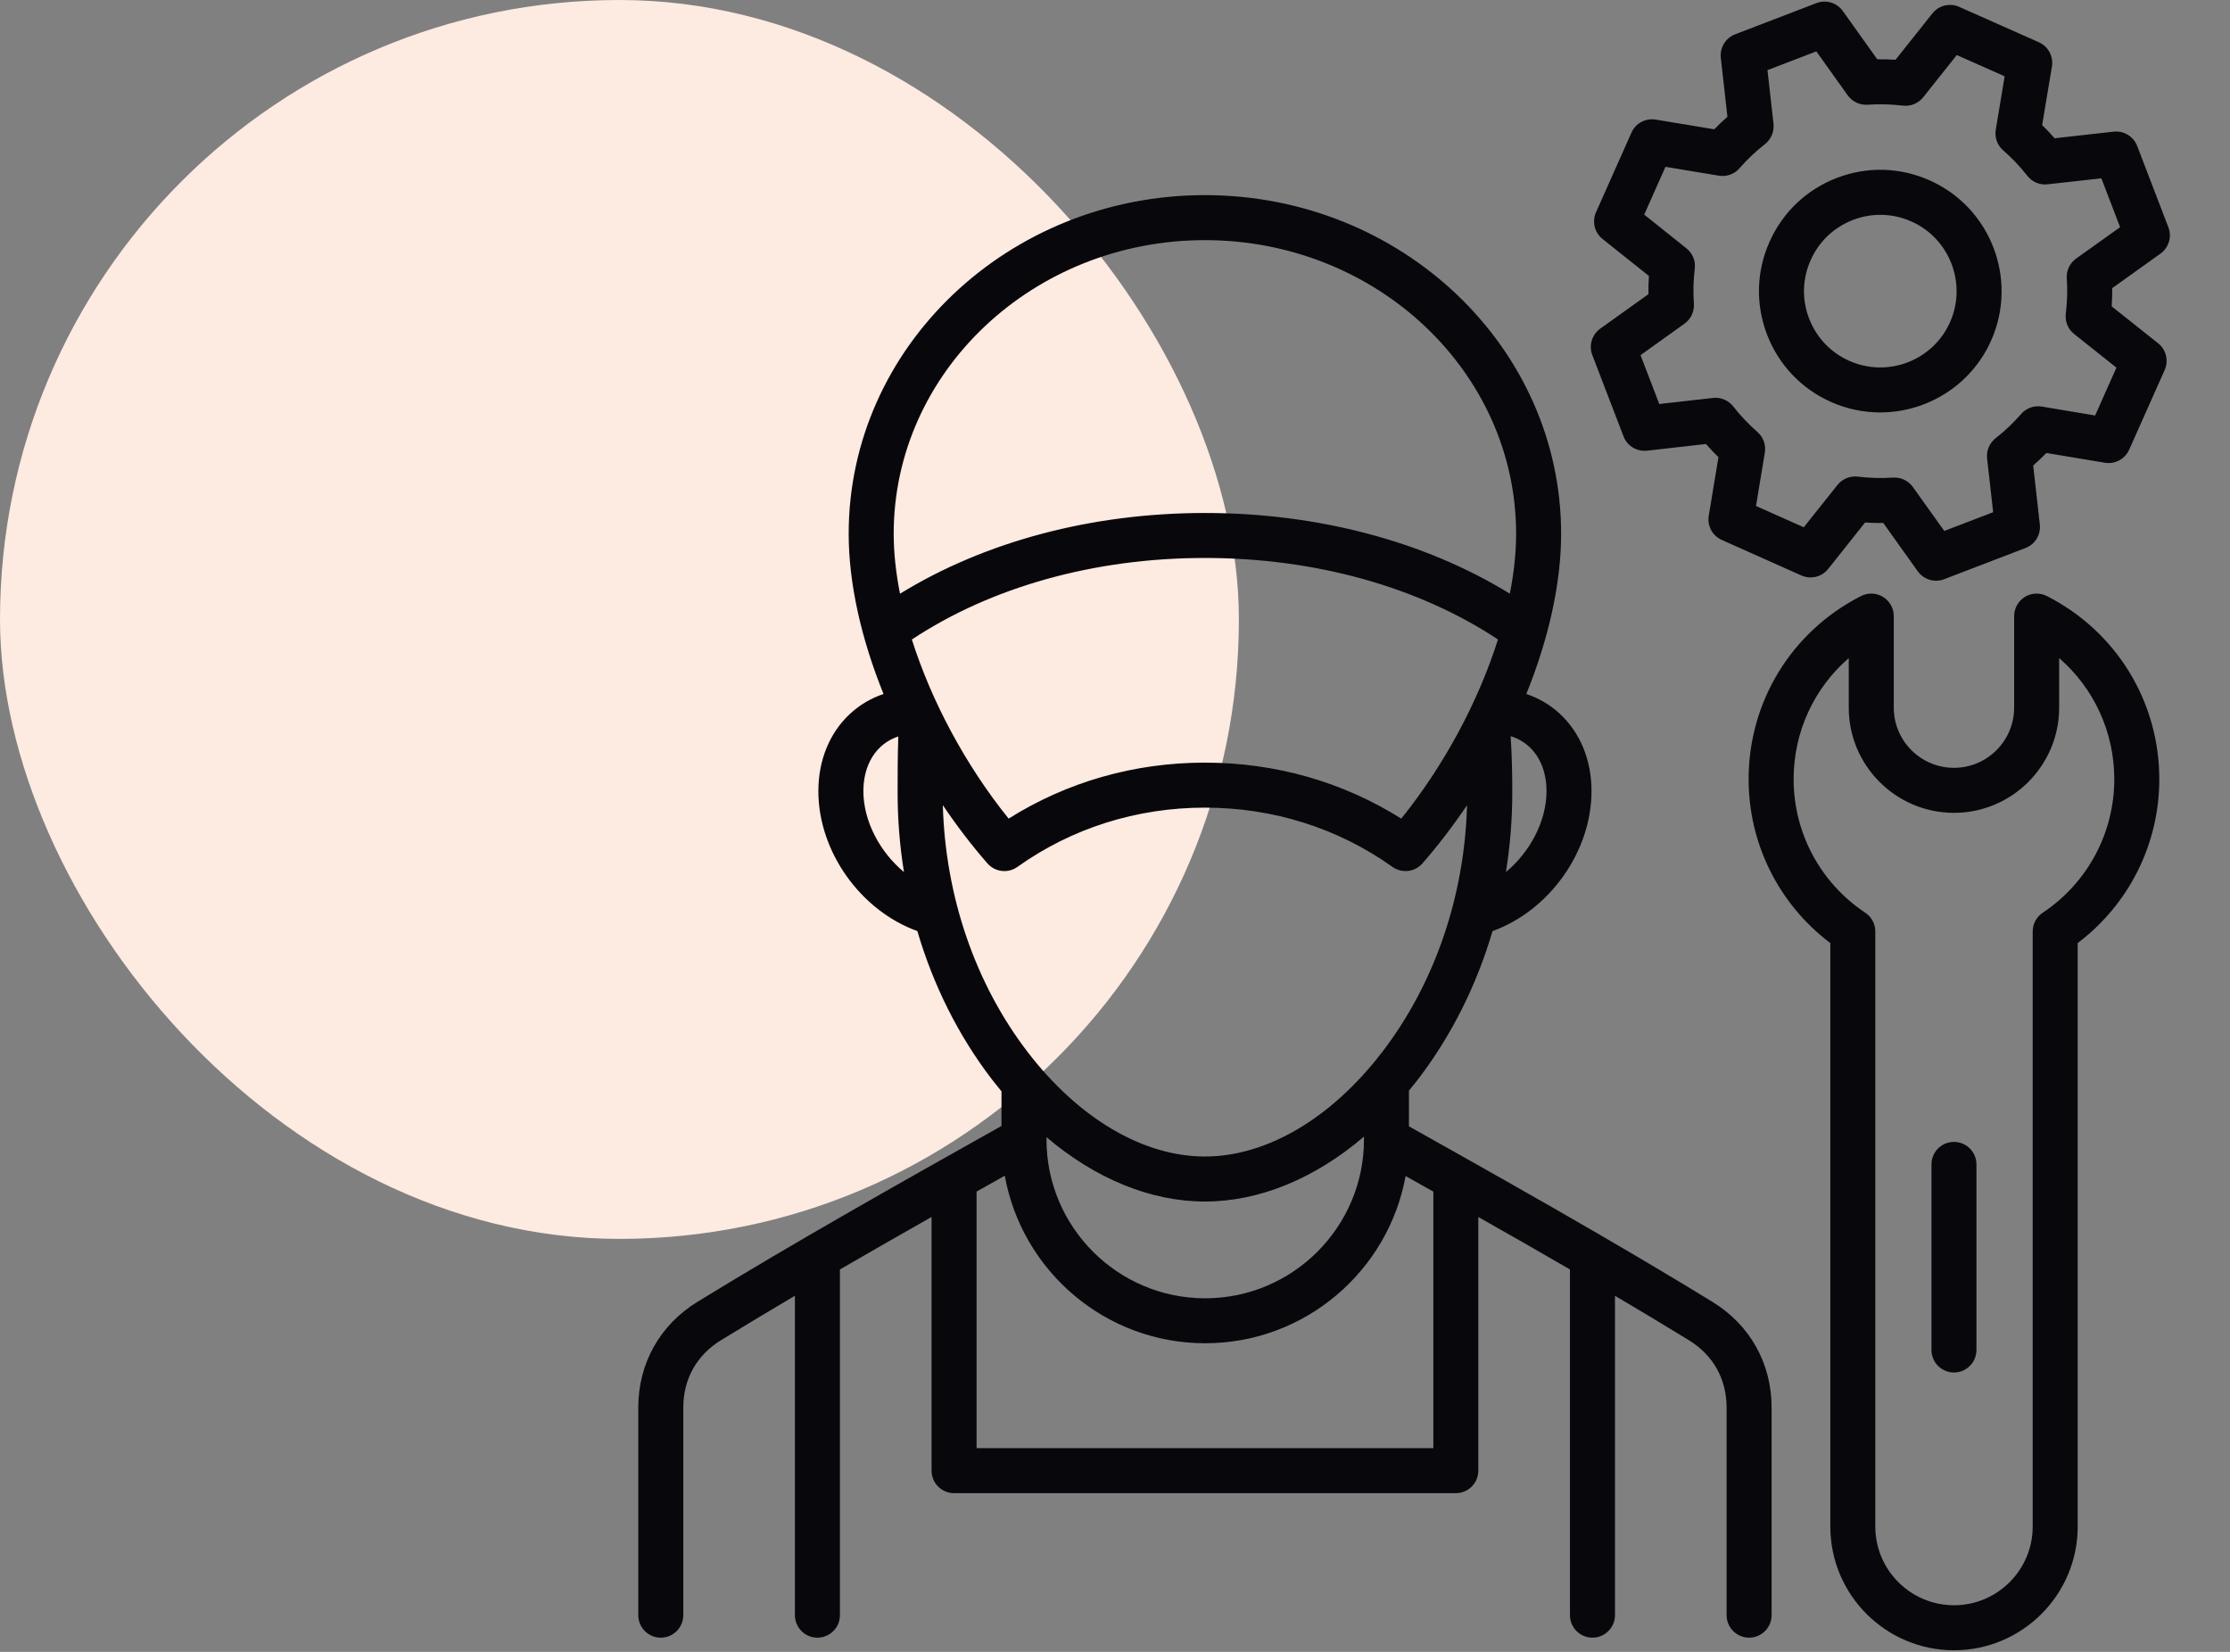 <svg xmlns="http://www.w3.org/2000/svg" width="54" height="40" viewBox="0 0 54 40" fill="none"><rect x="0" y="0" width="54" height="40" fill="#808080" stroke="none"/><rect width="30" height="30" rx="15" fill="#FDEAE0"></rect><path d="M41.464 31.523C40.599 30.992 39.715 30.467 38.824 29.949C38.823 29.948 38.822 29.948 38.822 29.947C37.259 29.038 35.675 28.147 34.118 27.274V26.41C34.191 26.322 34.262 26.233 34.333 26.142C35.145 25.083 35.756 23.86 36.142 22.546C37.509 22.055 38.539 20.629 38.539 19.158C38.539 18.398 38.26 17.727 37.754 17.268C37.523 17.058 37.253 16.903 36.96 16.805C37.5 15.472 37.803 14.126 37.803 12.925C37.803 8.403 33.934 4.725 29.177 4.725C24.421 4.725 20.551 8.403 20.551 12.925C20.551 14.126 20.855 15.471 21.395 16.805C21.093 16.906 20.818 17.068 20.583 17.286C20.089 17.743 19.817 18.408 19.817 19.158C19.817 20.629 20.847 22.054 22.214 22.546C22.6 23.86 23.21 25.083 24.023 26.142C24.098 26.239 24.174 26.334 24.251 26.427V27.265C21.791 28.646 19.255 30.073 16.892 31.522C15.98 32.081 15.456 33.015 15.456 34.085V39.111C15.456 39.412 15.7 39.656 16.001 39.656C16.302 39.656 16.546 39.412 16.546 39.111V34.085C16.546 33.393 16.871 32.813 17.462 32.451C18.047 32.092 18.645 31.734 19.249 31.377V39.111C19.249 39.412 19.493 39.656 19.794 39.656C20.095 39.656 20.339 39.412 20.339 39.111V30.74C21.074 30.313 21.816 29.89 22.558 29.469V35.612C22.558 35.913 22.802 36.157 23.103 36.157H35.253C35.554 36.157 35.798 35.913 35.798 35.612V29.47C36.539 29.889 37.281 30.312 38.017 30.74V39.111C38.017 39.412 38.261 39.656 38.562 39.656C38.863 39.656 39.107 39.412 39.107 39.111V31.377C39.709 31.733 40.307 32.091 40.895 32.452C41.485 32.813 41.81 33.393 41.81 34.085V39.111C41.81 39.412 42.054 39.656 42.355 39.656C42.656 39.656 42.9 39.412 42.9 39.111V34.085C42.9 33.015 42.377 32.081 41.464 31.523ZM25.341 27.578C25.341 27.577 25.341 27.576 25.341 27.575V27.537C26.524 28.541 27.861 29.095 29.177 29.095C30.498 29.095 31.842 28.537 33.029 27.524V27.584V27.587V27.593C33.029 29.713 31.304 31.438 29.184 31.438C27.065 31.438 25.341 29.713 25.341 27.593V27.578ZM22.081 15.486C24.007 14.21 26.509 13.511 29.177 13.511C31.846 13.511 34.348 14.21 36.274 15.485C35.802 16.975 34.979 18.523 33.932 19.823C32.52 18.934 30.886 18.467 29.177 18.467C27.469 18.467 25.836 18.934 24.424 19.823C23.377 18.523 22.553 16.975 22.081 15.486ZM37.449 19.158C37.449 19.887 37.047 20.636 36.466 21.117C36.568 20.487 36.62 19.844 36.62 19.195C36.62 18.846 36.616 18.35 36.581 17.827C36.746 17.877 36.895 17.96 37.023 18.076C37.298 18.325 37.449 18.709 37.449 19.158ZM29.177 5.815C33.333 5.815 36.713 9.004 36.713 12.925C36.713 13.383 36.661 13.871 36.561 14.376C34.505 13.111 31.916 12.422 29.177 12.422C26.439 12.422 23.85 13.112 21.794 14.377C21.694 13.872 21.641 13.383 21.641 12.925C21.641 9.004 25.021 5.815 29.177 5.815ZM20.907 19.158C20.907 18.715 21.055 18.334 21.324 18.085C21.447 17.97 21.592 17.886 21.753 17.834C21.735 18.347 21.736 18.803 21.736 19.124V19.195C21.736 19.844 21.788 20.487 21.89 21.117C21.31 20.636 20.907 19.887 20.907 19.158ZM22.831 19.497C23.162 19.989 23.523 20.462 23.91 20.906C24.094 21.117 24.408 21.155 24.637 20.992C25.955 20.053 27.525 19.557 29.177 19.557C30.831 19.557 32.401 20.053 33.719 20.992C33.815 21.06 33.925 21.093 34.035 21.093C34.188 21.093 34.339 21.029 34.446 20.906C34.833 20.462 35.194 19.988 35.525 19.497C35.464 21.707 34.74 23.821 33.468 25.478C32.235 27.084 30.671 28.005 29.177 28.005C27.683 28.005 26.12 27.084 24.887 25.478C23.616 23.821 22.892 21.708 22.831 19.497ZM34.709 35.067H23.648V28.854C23.876 28.726 24.104 28.598 24.331 28.47C24.746 30.774 26.763 32.527 29.184 32.527C31.602 32.527 33.619 30.778 34.037 28.478C34.261 28.603 34.484 28.729 34.709 28.855V35.067ZM49.565 14.433C49.396 14.347 49.195 14.355 49.033 14.454C48.872 14.553 48.773 14.729 48.773 14.918V17.135C48.773 17.939 48.119 18.593 47.316 18.593C46.512 18.593 45.858 17.939 45.858 17.135V14.918C45.858 14.729 45.759 14.553 45.598 14.454C45.436 14.355 45.235 14.347 45.066 14.433C43.386 15.287 42.343 16.986 42.343 18.868C42.343 20.436 43.078 21.899 44.322 22.837V36.967C44.322 38.618 45.665 39.961 47.316 39.961C48.968 39.961 50.312 38.618 50.312 36.967V22.836C51.554 21.898 52.288 20.436 52.288 18.868C52.288 16.986 51.244 15.287 49.565 14.433ZM49.465 22.102C49.313 22.203 49.222 22.373 49.222 22.555V36.967C49.222 38.017 48.367 38.871 47.316 38.871C46.266 38.871 45.411 38.017 45.411 36.967V22.555C45.411 22.373 45.32 22.203 45.168 22.102C44.082 21.379 43.433 20.171 43.433 18.868C43.433 17.723 43.928 16.663 44.768 15.936V17.136C44.768 18.54 45.911 19.683 47.316 19.683C48.72 19.683 49.863 18.54 49.863 17.136V15.936C50.703 16.663 51.198 17.723 51.198 18.868C51.198 20.17 50.55 21.379 49.465 22.102ZM52.259 8.312L51.135 7.419C51.145 7.271 51.149 7.124 51.148 6.977L52.316 6.142C52.518 5.998 52.597 5.735 52.508 5.504L51.752 3.534C51.663 3.303 51.429 3.161 51.183 3.188L49.753 3.348C49.655 3.236 49.555 3.13 49.451 3.029L49.688 1.611C49.728 1.366 49.598 1.124 49.371 1.023L47.442 0.166C47.215 0.065 46.949 0.13 46.794 0.324L45.901 1.447C45.752 1.438 45.605 1.434 45.459 1.436L44.624 0.267C44.48 0.065 44.218 -0.014 43.986 0.075L42.016 0.831C41.785 0.92 41.643 1.154 41.67 1.401L41.83 2.828C41.719 2.925 41.613 3.026 41.511 3.131L40.093 2.896C39.848 2.855 39.606 2.985 39.506 3.212L38.648 5.139C38.547 5.366 38.612 5.632 38.806 5.787L39.929 6.682C39.919 6.828 39.916 6.975 39.918 7.123L38.749 7.959C38.548 8.104 38.469 8.366 38.558 8.597L39.314 10.567C39.403 10.799 39.638 10.94 39.884 10.913L41.31 10.752C41.406 10.861 41.507 10.967 41.613 11.071L41.378 12.488C41.337 12.733 41.467 12.974 41.694 13.075L43.621 13.935C43.848 14.036 44.115 13.971 44.269 13.777L45.164 12.652C45.309 12.662 45.456 12.666 45.604 12.664L46.439 13.834C46.544 13.98 46.71 14.062 46.883 14.062C46.948 14.062 47.014 14.05 47.077 14.026L49.049 13.27C49.281 13.181 49.423 12.947 49.395 12.7L49.234 11.272C49.345 11.175 49.452 11.073 49.554 10.969L50.97 11.205C51.215 11.246 51.457 11.116 51.558 10.89L52.418 8.96C52.519 8.733 52.453 8.466 52.259 8.312ZM50.734 10.061L49.443 9.845C49.257 9.814 49.067 9.882 48.943 10.024C48.758 10.237 48.549 10.435 48.322 10.613C48.174 10.73 48.097 10.915 48.118 11.103L48.265 12.403L47.081 12.857L46.32 11.792C46.217 11.649 46.052 11.564 45.877 11.564C45.865 11.564 45.854 11.565 45.842 11.565C45.55 11.584 45.263 11.576 44.989 11.542C44.8 11.519 44.614 11.595 44.495 11.743L43.679 12.768L42.522 12.252L42.736 10.96C42.767 10.775 42.7 10.587 42.559 10.463C42.339 10.269 42.141 10.06 41.972 9.843C41.855 9.693 41.669 9.615 41.481 9.636L40.18 9.783L39.726 8.6L40.791 7.837C40.945 7.727 41.031 7.545 41.018 7.356C40.998 7.069 41.005 6.783 41.039 6.507C41.063 6.318 40.986 6.132 40.838 6.014L39.815 5.197L40.33 4.04L41.623 4.254C41.809 4.285 41.999 4.217 42.123 4.074C42.307 3.862 42.515 3.665 42.741 3.488C42.889 3.372 42.966 3.187 42.946 2.999L42.8 1.698L43.983 1.244L44.743 2.309C44.854 2.463 45.036 2.548 45.225 2.536C45.503 2.516 45.791 2.524 46.08 2.558C46.268 2.58 46.453 2.503 46.57 2.356L47.384 1.333L48.543 1.848L48.328 3.14C48.296 3.328 48.365 3.518 48.509 3.642C48.715 3.821 48.912 4.028 49.093 4.258C49.209 4.407 49.395 4.485 49.582 4.463L50.885 4.318L51.339 5.501L50.275 6.261C50.12 6.371 50.034 6.554 50.048 6.743C50.067 7.023 50.059 7.309 50.024 7.595C50.001 7.783 50.077 7.97 50.226 8.088L51.25 8.902L50.734 10.061ZM46.728 4.368C46.013 4.048 45.215 4.027 44.482 4.307C43.749 4.588 43.169 5.138 42.85 5.855C42.53 6.571 42.509 7.368 42.789 8.101C43.07 8.834 43.62 9.414 44.338 9.733C44.725 9.906 45.13 9.987 45.529 9.987C46.654 9.987 47.73 9.338 48.216 8.246C48.874 6.766 48.207 5.026 46.728 4.368ZM47.22 7.803C46.806 8.733 45.712 9.152 44.781 8.738C44.329 8.537 43.984 8.172 43.807 7.711C43.63 7.251 43.644 6.749 43.846 6.298C44.046 5.847 44.411 5.502 44.872 5.325C45.086 5.243 45.31 5.202 45.533 5.202C45.788 5.202 46.044 5.256 46.284 5.363C46.284 5.363 46.285 5.363 46.285 5.363C47.215 5.777 47.634 6.872 47.22 7.803ZM47.86 28.196V32.69C47.86 32.991 47.616 33.235 47.316 33.235C47.015 33.235 46.771 32.991 46.771 32.69V28.196C46.771 27.895 47.015 27.651 47.316 27.651C47.616 27.651 47.86 27.895 47.86 28.196Z" fill="#08080C"></path></svg>